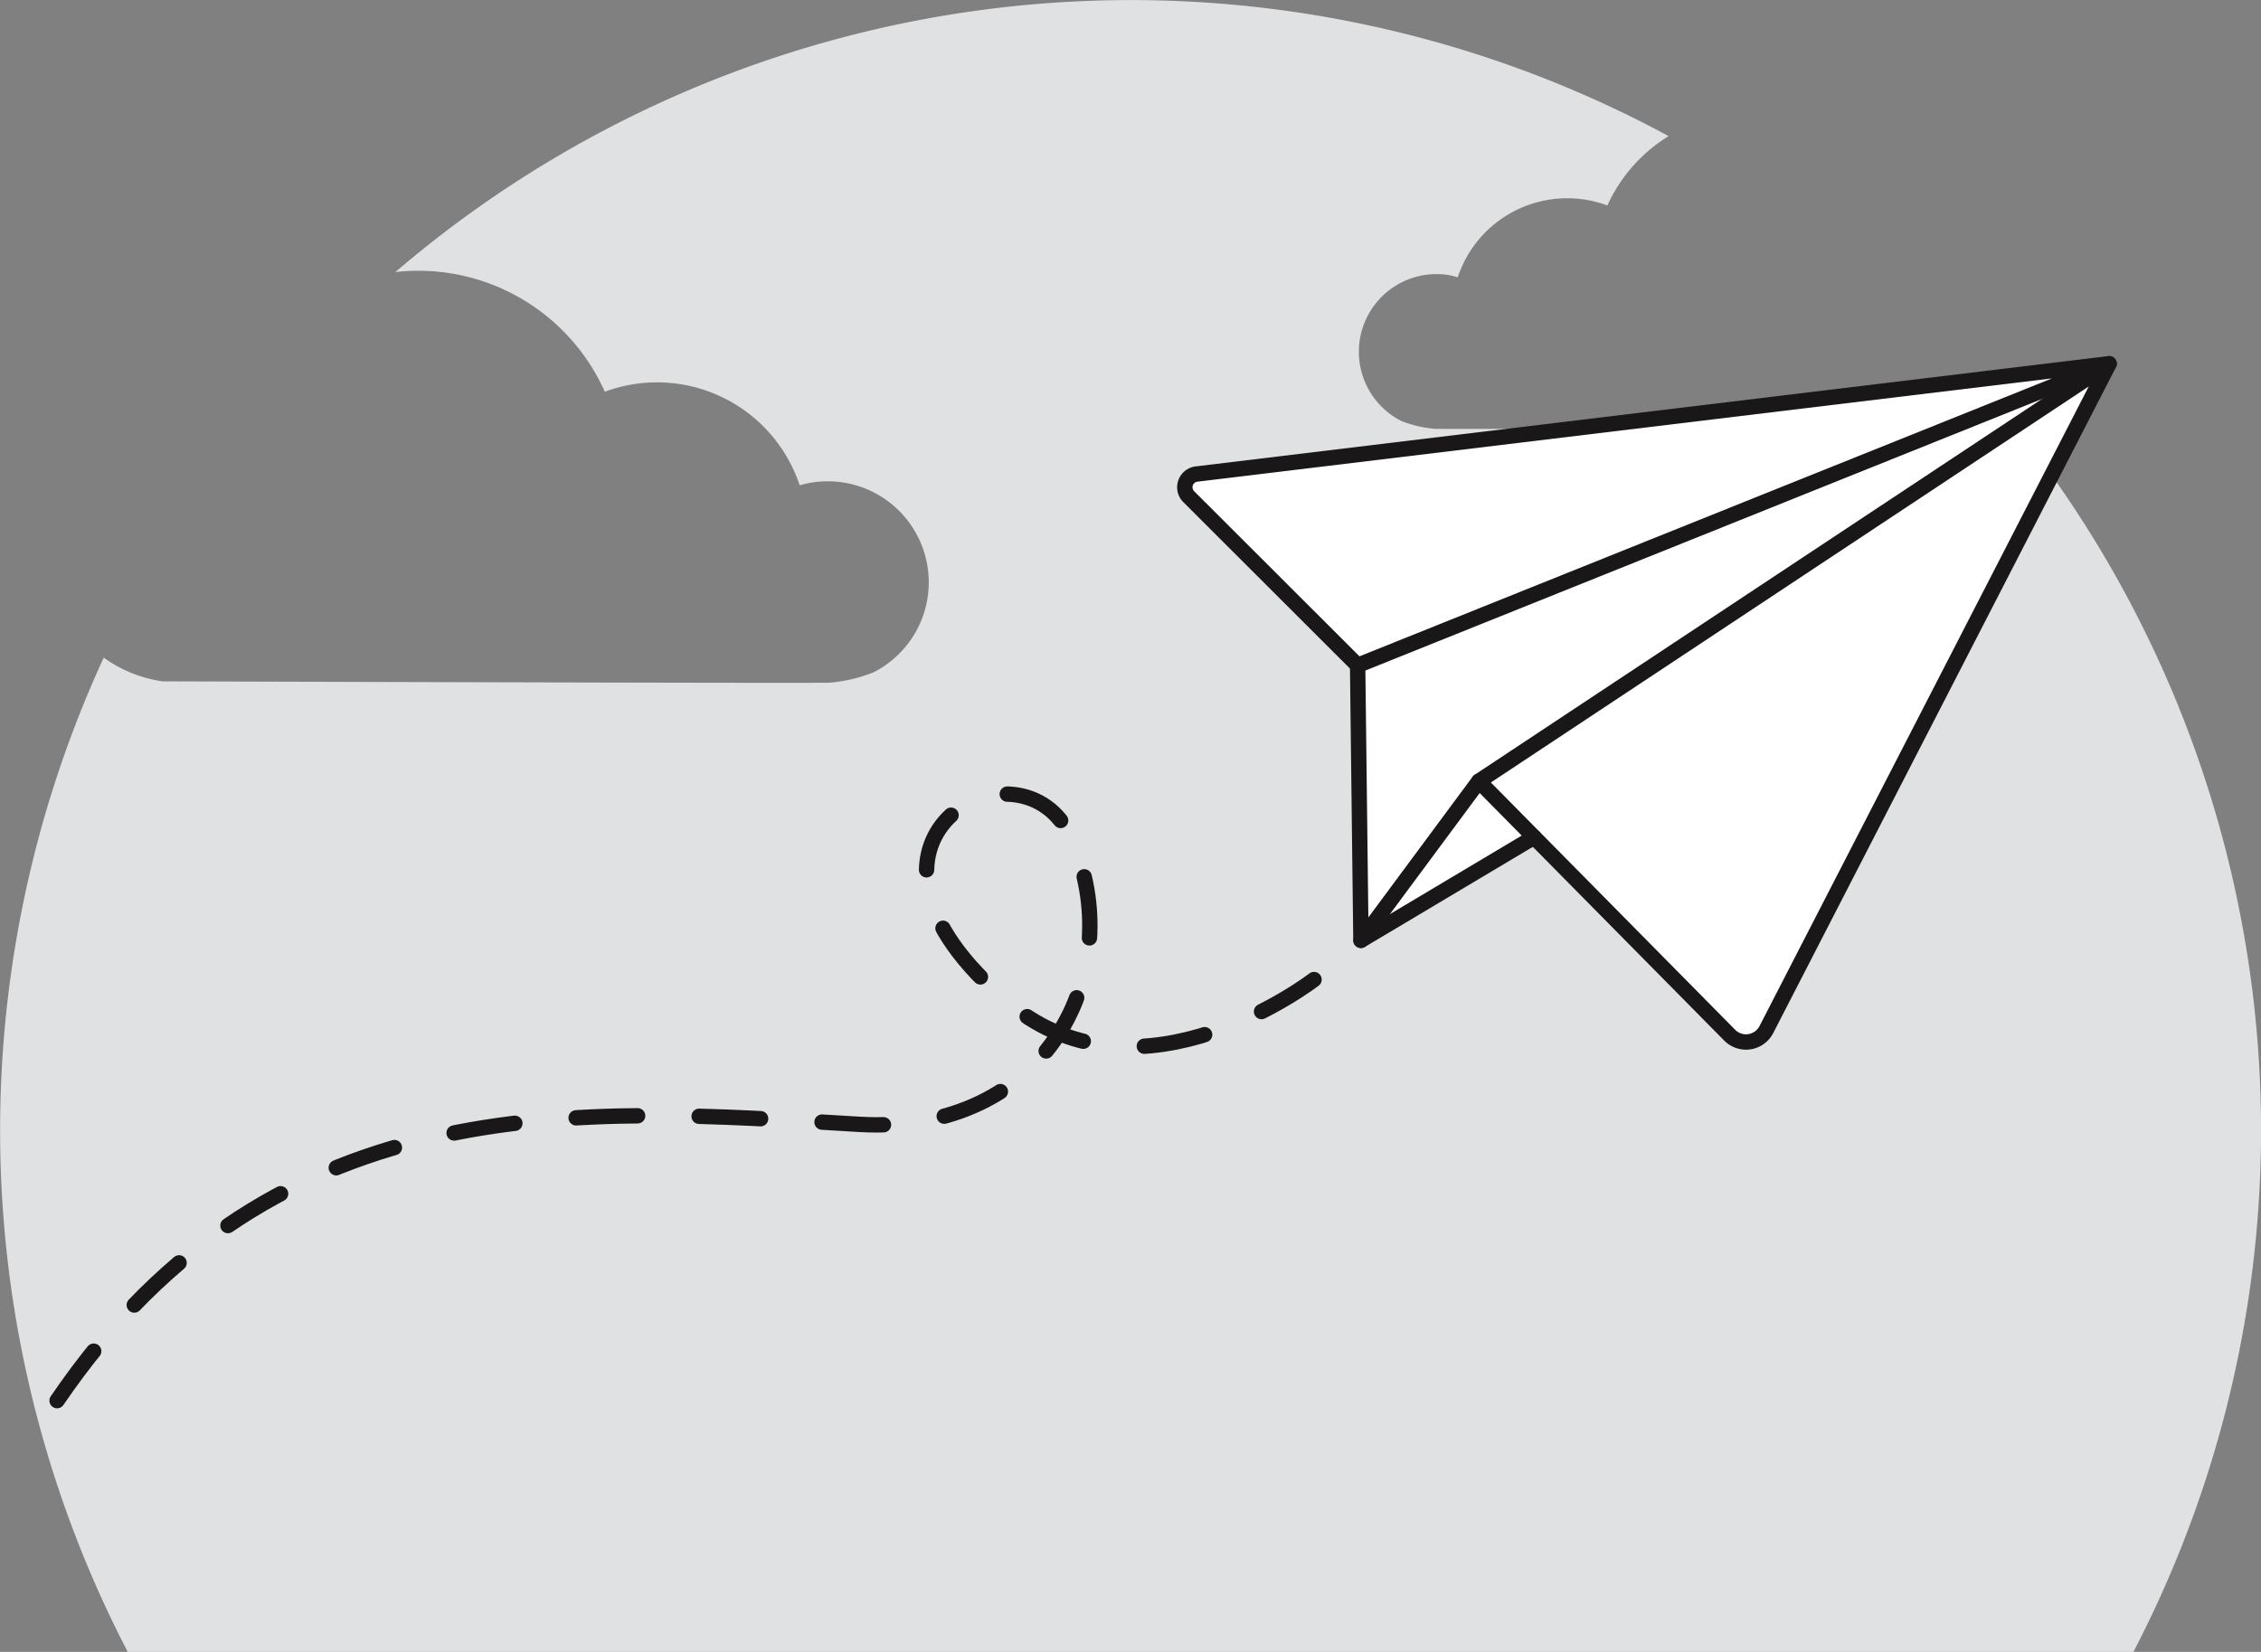 <?xml version="1.0" encoding="UTF-8"?>
<svg xmlns="http://www.w3.org/2000/svg" width="147.004" height="107.423" viewBox="0 0 147.004 107.423">
  <rect x="0" y="0" width="147.004" height="107.423" fill="#808080" stroke="none"/>
  <g transform="translate(-1607.256 -3250.566)">
    <path d="M1737.142,3276.929a6.618,6.618,0,0,1-3.3,1.456s-32.286.1-33.3.066a7.584,7.584,0,0,1-2.19-.515,5.051,5.051,0,0,1,2.982-9.5,4.854,4.854,0,0,1,.7.162,7.5,7.5,0,0,1,9.729-4.671,10.321,10.321,0,0,1,3.982-4.511,73.5,73.5,0,0,0-82.782,8.842,13.274,13.274,0,0,1,13.616,7.783,9.767,9.767,0,0,1,12.669,6.083,6.568,6.568,0,0,1,4.8,12.165,9.915,9.915,0,0,1-2.852.671c-1.326.046-43.369-.086-43.369-.086a8.6,8.6,0,0,1-3.826-1.541,73.474,73.474,0,0,0,1.562,64.66h130.4a73.464,73.464,0,0,0-8.818-81.06Z" fill="#e0e1e3"></path>
    <path d="M1692.69,3314.267s-11.216,8.679-19.791,1.57c-12.848-10.653.838-17.951,4.016-10.747,3.789,8.586-1.55,19.325-13.817,18.591-18.029-1.078-38.639-2.863-52.8,18.977" fill="none" stroke="#1a1718" stroke-linecap="round" stroke-linejoin="round" stroke-width="1" stroke-dasharray="4"></path>
    <path d="M1744.384,3274.22l-59.334,7.174a.864.864,0,0,0-.506,1.47l10.981,10.97h0l.216,17.883,11.256-6.71,12.72,12.878a1.489,1.489,0,0,0,2.383-.365l22.284-43.3h0Z" fill="#fff"></path>
    <path d="M1744.384,3274.22l-48.859,19.614-10.982-10.97a.865.865,0,0,1,.507-1.47Z" fill="none" stroke="#1a1718" stroke-linecap="round" stroke-linejoin="round" stroke-width="1"></path>
    <path d="M1703.406,3301.371l16.311,16.514a1.489,1.489,0,0,0,2.383-.365l22.284-43.3Z" fill="none" stroke="#1a1718" stroke-linecap="round" stroke-linejoin="round" stroke-width="1"></path>
    <line y1="6.71" x2="11.256" transform="translate(1695.741 3305.007)" fill="none" stroke="#1a1718" stroke-linecap="round" stroke-linejoin="round" stroke-width="1"></line>
    <path d="M1703.406,3301.371l-7.665,10.345-.216-17.882" fill="none" stroke="#1a1718" stroke-linecap="round" stroke-linejoin="round" stroke-width="1"></path>
  </g>
</svg>
